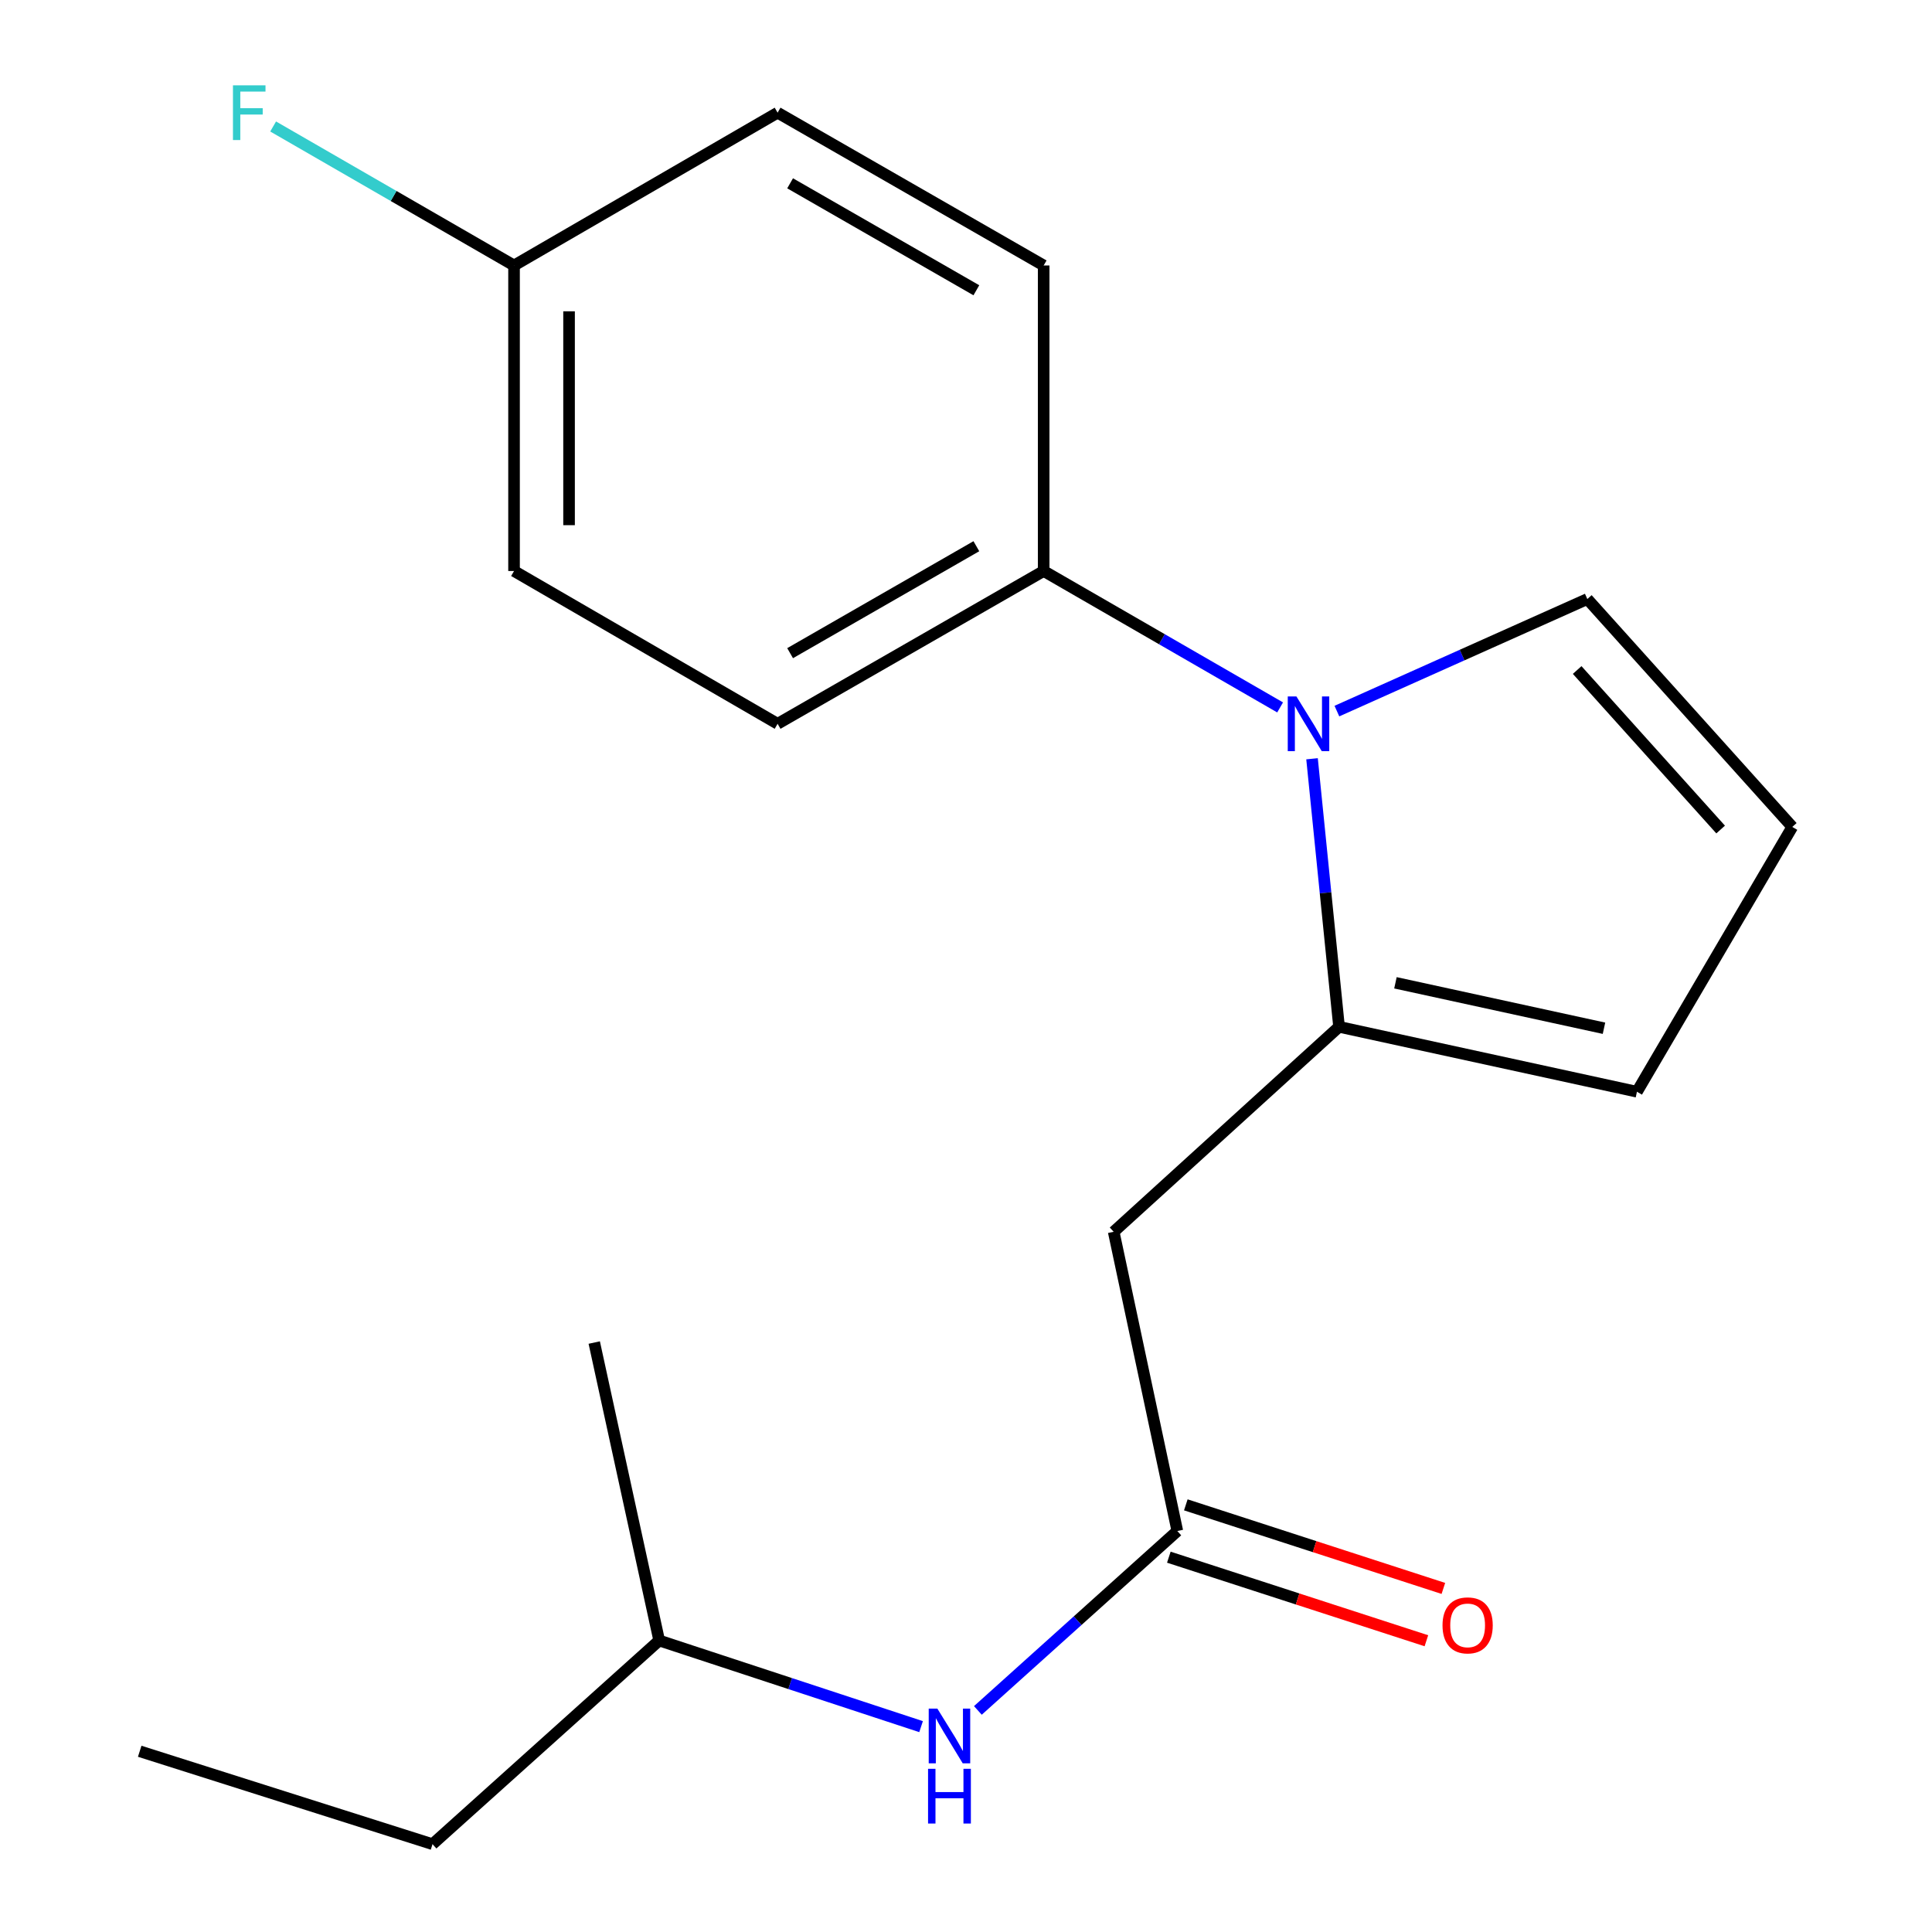 <?xml version='1.0' encoding='iso-8859-1'?>
<svg version='1.1' baseProfile='full'
              xmlns='http://www.w3.org/2000/svg'
                      xmlns:rdkit='http://www.rdkit.org/xml'
                      xmlns:xlink='http://www.w3.org/1999/xlink'
                  xml:space='preserve'
width='1000px' height='1000px' viewBox='0 0 1000 1000'>
<!-- END OF HEADER -->
<rect style='opacity:1.0;fill:#FFFFFF;stroke:none' width='1000' height='1000' x='0' y='0'> </rect>
<path class='bond-0' d='M 679.106,392.737 L 686.097,462.108' style='fill:none;fill-rule:evenodd;stroke:#0000FF;stroke-width:6px;stroke-linecap:butt;stroke-linejoin:miter;stroke-opacity:1' />
<path class='bond-0' d='M 686.097,462.108 L 693.087,531.479' style='fill:none;fill-rule:evenodd;stroke:#000000;stroke-width:6px;stroke-linecap:butt;stroke-linejoin:miter;stroke-opacity:1' />
<path class='bond-3' d='M 662.586,366.157 L 601.393,330.854' style='fill:none;fill-rule:evenodd;stroke:#0000FF;stroke-width:6px;stroke-linecap:butt;stroke-linejoin:miter;stroke-opacity:1' />
<path class='bond-3' d='M 601.393,330.854 L 540.199,295.55' style='fill:none;fill-rule:evenodd;stroke:#000000;stroke-width:6px;stroke-linecap:butt;stroke-linejoin:miter;stroke-opacity:1' />
<path class='bond-4' d='M 691.975,368.061 L 756.785,339.059' style='fill:none;fill-rule:evenodd;stroke:#0000FF;stroke-width:6px;stroke-linecap:butt;stroke-linejoin:miter;stroke-opacity:1' />
<path class='bond-4' d='M 756.785,339.059 L 821.595,310.058' style='fill:none;fill-rule:evenodd;stroke:#000000;stroke-width:6px;stroke-linecap:butt;stroke-linejoin:miter;stroke-opacity:1' />
<path class='bond-1' d='M 693.087,531.479 L 576.444,637.57' style='fill:none;fill-rule:evenodd;stroke:#000000;stroke-width:6px;stroke-linecap:butt;stroke-linejoin:miter;stroke-opacity:1' />
<path class='bond-5' d='M 693.087,531.479 L 847.288,565.081' style='fill:none;fill-rule:evenodd;stroke:#000000;stroke-width:6px;stroke-linecap:butt;stroke-linejoin:miter;stroke-opacity:1' />
<path class='bond-5' d='M 722.28,508.695 L 830.221,532.217' style='fill:none;fill-rule:evenodd;stroke:#000000;stroke-width:6px;stroke-linecap:butt;stroke-linejoin:miter;stroke-opacity:1' />
<path class='bond-2' d='M 576.444,637.57 L 609.382,792.451' style='fill:none;fill-rule:evenodd;stroke:#000000;stroke-width:6px;stroke-linecap:butt;stroke-linejoin:miter;stroke-opacity:1' />
<path class='bond-7' d='M 609.382,792.451 L 557.764,838.882' style='fill:none;fill-rule:evenodd;stroke:#000000;stroke-width:6px;stroke-linecap:butt;stroke-linejoin:miter;stroke-opacity:1' />
<path class='bond-7' d='M 557.764,838.882 L 506.147,885.313' style='fill:none;fill-rule:evenodd;stroke:#0000FF;stroke-width:6px;stroke-linecap:butt;stroke-linejoin:miter;stroke-opacity:1' />
<path class='bond-8' d='M 604.987,805.994 L 671.643,827.623' style='fill:none;fill-rule:evenodd;stroke:#000000;stroke-width:6px;stroke-linecap:butt;stroke-linejoin:miter;stroke-opacity:1' />
<path class='bond-8' d='M 671.643,827.623 L 738.299,849.252' style='fill:none;fill-rule:evenodd;stroke:#FF0000;stroke-width:6px;stroke-linecap:butt;stroke-linejoin:miter;stroke-opacity:1' />
<path class='bond-8' d='M 613.776,778.907 L 680.432,800.537' style='fill:none;fill-rule:evenodd;stroke:#000000;stroke-width:6px;stroke-linecap:butt;stroke-linejoin:miter;stroke-opacity:1' />
<path class='bond-8' d='M 680.432,800.537 L 747.088,822.166' style='fill:none;fill-rule:evenodd;stroke:#FF0000;stroke-width:6px;stroke-linecap:butt;stroke-linejoin:miter;stroke-opacity:1' />
<path class='bond-9' d='M 540.199,295.55 L 402.484,374.636' style='fill:none;fill-rule:evenodd;stroke:#000000;stroke-width:6px;stroke-linecap:butt;stroke-linejoin:miter;stroke-opacity:1' />
<path class='bond-9' d='M 505.361,282.719 L 408.96,338.079' style='fill:none;fill-rule:evenodd;stroke:#000000;stroke-width:6px;stroke-linecap:butt;stroke-linejoin:miter;stroke-opacity:1' />
<path class='bond-10' d='M 540.199,295.55 L 540.199,137.41' style='fill:none;fill-rule:evenodd;stroke:#000000;stroke-width:6px;stroke-linecap:butt;stroke-linejoin:miter;stroke-opacity:1' />
<path class='bond-6' d='M 821.595,310.058 L 927.686,428.014' style='fill:none;fill-rule:evenodd;stroke:#000000;stroke-width:6px;stroke-linecap:butt;stroke-linejoin:miter;stroke-opacity:1' />
<path class='bond-6' d='M 816.336,346.794 L 890.6,429.363' style='fill:none;fill-rule:evenodd;stroke:#000000;stroke-width:6px;stroke-linecap:butt;stroke-linejoin:miter;stroke-opacity:1' />
<path class='bond-19' d='M 847.288,565.081 L 927.686,428.014' style='fill:none;fill-rule:evenodd;stroke:#000000;stroke-width:6px;stroke-linecap:butt;stroke-linejoin:miter;stroke-opacity:1' />
<path class='bond-15' d='M 476.747,893.708 L 408.971,871.413' style='fill:none;fill-rule:evenodd;stroke:#0000FF;stroke-width:6px;stroke-linecap:butt;stroke-linejoin:miter;stroke-opacity:1' />
<path class='bond-15' d='M 408.971,871.413 L 341.196,849.119' style='fill:none;fill-rule:evenodd;stroke:#000000;stroke-width:6px;stroke-linecap:butt;stroke-linejoin:miter;stroke-opacity:1' />
<path class='bond-13' d='M 402.484,374.636 L 266.065,295.55' style='fill:none;fill-rule:evenodd;stroke:#000000;stroke-width:6px;stroke-linecap:butt;stroke-linejoin:miter;stroke-opacity:1' />
<path class='bond-12' d='M 540.199,137.41 L 402.484,58.325' style='fill:none;fill-rule:evenodd;stroke:#000000;stroke-width:6px;stroke-linecap:butt;stroke-linejoin:miter;stroke-opacity:1' />
<path class='bond-12' d='M 505.361,150.242 L 408.96,94.882' style='fill:none;fill-rule:evenodd;stroke:#000000;stroke-width:6px;stroke-linecap:butt;stroke-linejoin:miter;stroke-opacity:1' />
<path class='bond-11' d='M 266.065,137.41 L 402.484,58.325' style='fill:none;fill-rule:evenodd;stroke:#000000;stroke-width:6px;stroke-linecap:butt;stroke-linejoin:miter;stroke-opacity:1' />
<path class='bond-14' d='M 266.065,137.41 L 203.72,101.438' style='fill:none;fill-rule:evenodd;stroke:#000000;stroke-width:6px;stroke-linecap:butt;stroke-linejoin:miter;stroke-opacity:1' />
<path class='bond-14' d='M 203.72,101.438 L 141.374,65.466' style='fill:none;fill-rule:evenodd;stroke:#33CCCC;stroke-width:6px;stroke-linecap:butt;stroke-linejoin:miter;stroke-opacity:1' />
<path class='bond-20' d='M 266.065,137.41 L 266.065,295.55' style='fill:none;fill-rule:evenodd;stroke:#000000;stroke-width:6px;stroke-linecap:butt;stroke-linejoin:miter;stroke-opacity:1' />
<path class='bond-20' d='M 294.542,161.131 L 294.542,271.829' style='fill:none;fill-rule:evenodd;stroke:#000000;stroke-width:6px;stroke-linecap:butt;stroke-linejoin:miter;stroke-opacity:1' />
<path class='bond-16' d='M 341.196,849.119 L 223.872,954.545' style='fill:none;fill-rule:evenodd;stroke:#000000;stroke-width:6px;stroke-linecap:butt;stroke-linejoin:miter;stroke-opacity:1' />
<path class='bond-17' d='M 341.196,849.119 L 307.578,694.902' style='fill:none;fill-rule:evenodd;stroke:#000000;stroke-width:6px;stroke-linecap:butt;stroke-linejoin:miter;stroke-opacity:1' />
<path class='bond-18' d='M 223.872,954.545 L 72.314,906.452' style='fill:none;fill-rule:evenodd;stroke:#000000;stroke-width:6px;stroke-linecap:butt;stroke-linejoin:miter;stroke-opacity:1' />
<path  class='atom-0' d='M 671.022 360.476
L 680.302 375.476
Q 681.222 376.956, 682.702 379.636
Q 684.182 382.316, 684.262 382.476
L 684.262 360.476
L 688.022 360.476
L 688.022 388.796
L 684.142 388.796
L 674.182 372.396
Q 673.022 370.476, 671.782 368.276
Q 670.582 366.076, 670.222 365.396
L 670.222 388.796
L 666.542 388.796
L 666.542 360.476
L 671.022 360.476
' fill='#0000FF'/>
<path  class='atom-8' d='M 485.181 884.382
L 494.461 899.382
Q 495.381 900.862, 496.861 903.542
Q 498.341 906.222, 498.421 906.382
L 498.421 884.382
L 502.181 884.382
L 502.181 912.702
L 498.301 912.702
L 488.341 896.302
Q 487.181 894.382, 485.941 892.182
Q 484.741 889.982, 484.381 889.302
L 484.381 912.702
L 480.701 912.702
L 480.701 884.382
L 485.181 884.382
' fill='#0000FF'/>
<path  class='atom-8' d='M 480.361 915.534
L 484.201 915.534
L 484.201 927.574
L 498.681 927.574
L 498.681 915.534
L 502.521 915.534
L 502.521 943.854
L 498.681 943.854
L 498.681 930.774
L 484.201 930.774
L 484.201 943.854
L 480.361 943.854
L 480.361 915.534
' fill='#0000FF'/>
<path  class='atom-9' d='M 746.643 841.289
Q 746.643 834.489, 750.003 830.689
Q 753.363 826.889, 759.643 826.889
Q 765.923 826.889, 769.283 830.689
Q 772.643 834.489, 772.643 841.289
Q 772.643 848.169, 769.243 852.089
Q 765.843 855.969, 759.643 855.969
Q 753.403 855.969, 750.003 852.089
Q 746.643 848.209, 746.643 841.289
M 759.643 852.769
Q 763.963 852.769, 766.283 849.889
Q 768.643 846.969, 768.643 841.289
Q 768.643 835.729, 766.283 832.929
Q 763.963 830.089, 759.643 830.089
Q 755.323 830.089, 752.963 832.889
Q 750.643 835.689, 750.643 841.289
Q 750.643 847.009, 752.963 849.889
Q 755.323 852.769, 759.643 852.769
' fill='#FF0000'/>
<path  class='atom-15' d='M 120.578 44.165
L 137.418 44.165
L 137.418 47.405
L 124.378 47.405
L 124.378 56.005
L 135.978 56.005
L 135.978 59.285
L 124.378 59.285
L 124.378 72.485
L 120.578 72.485
L 120.578 44.165
' fill='#33CCCC'/>
</svg>

